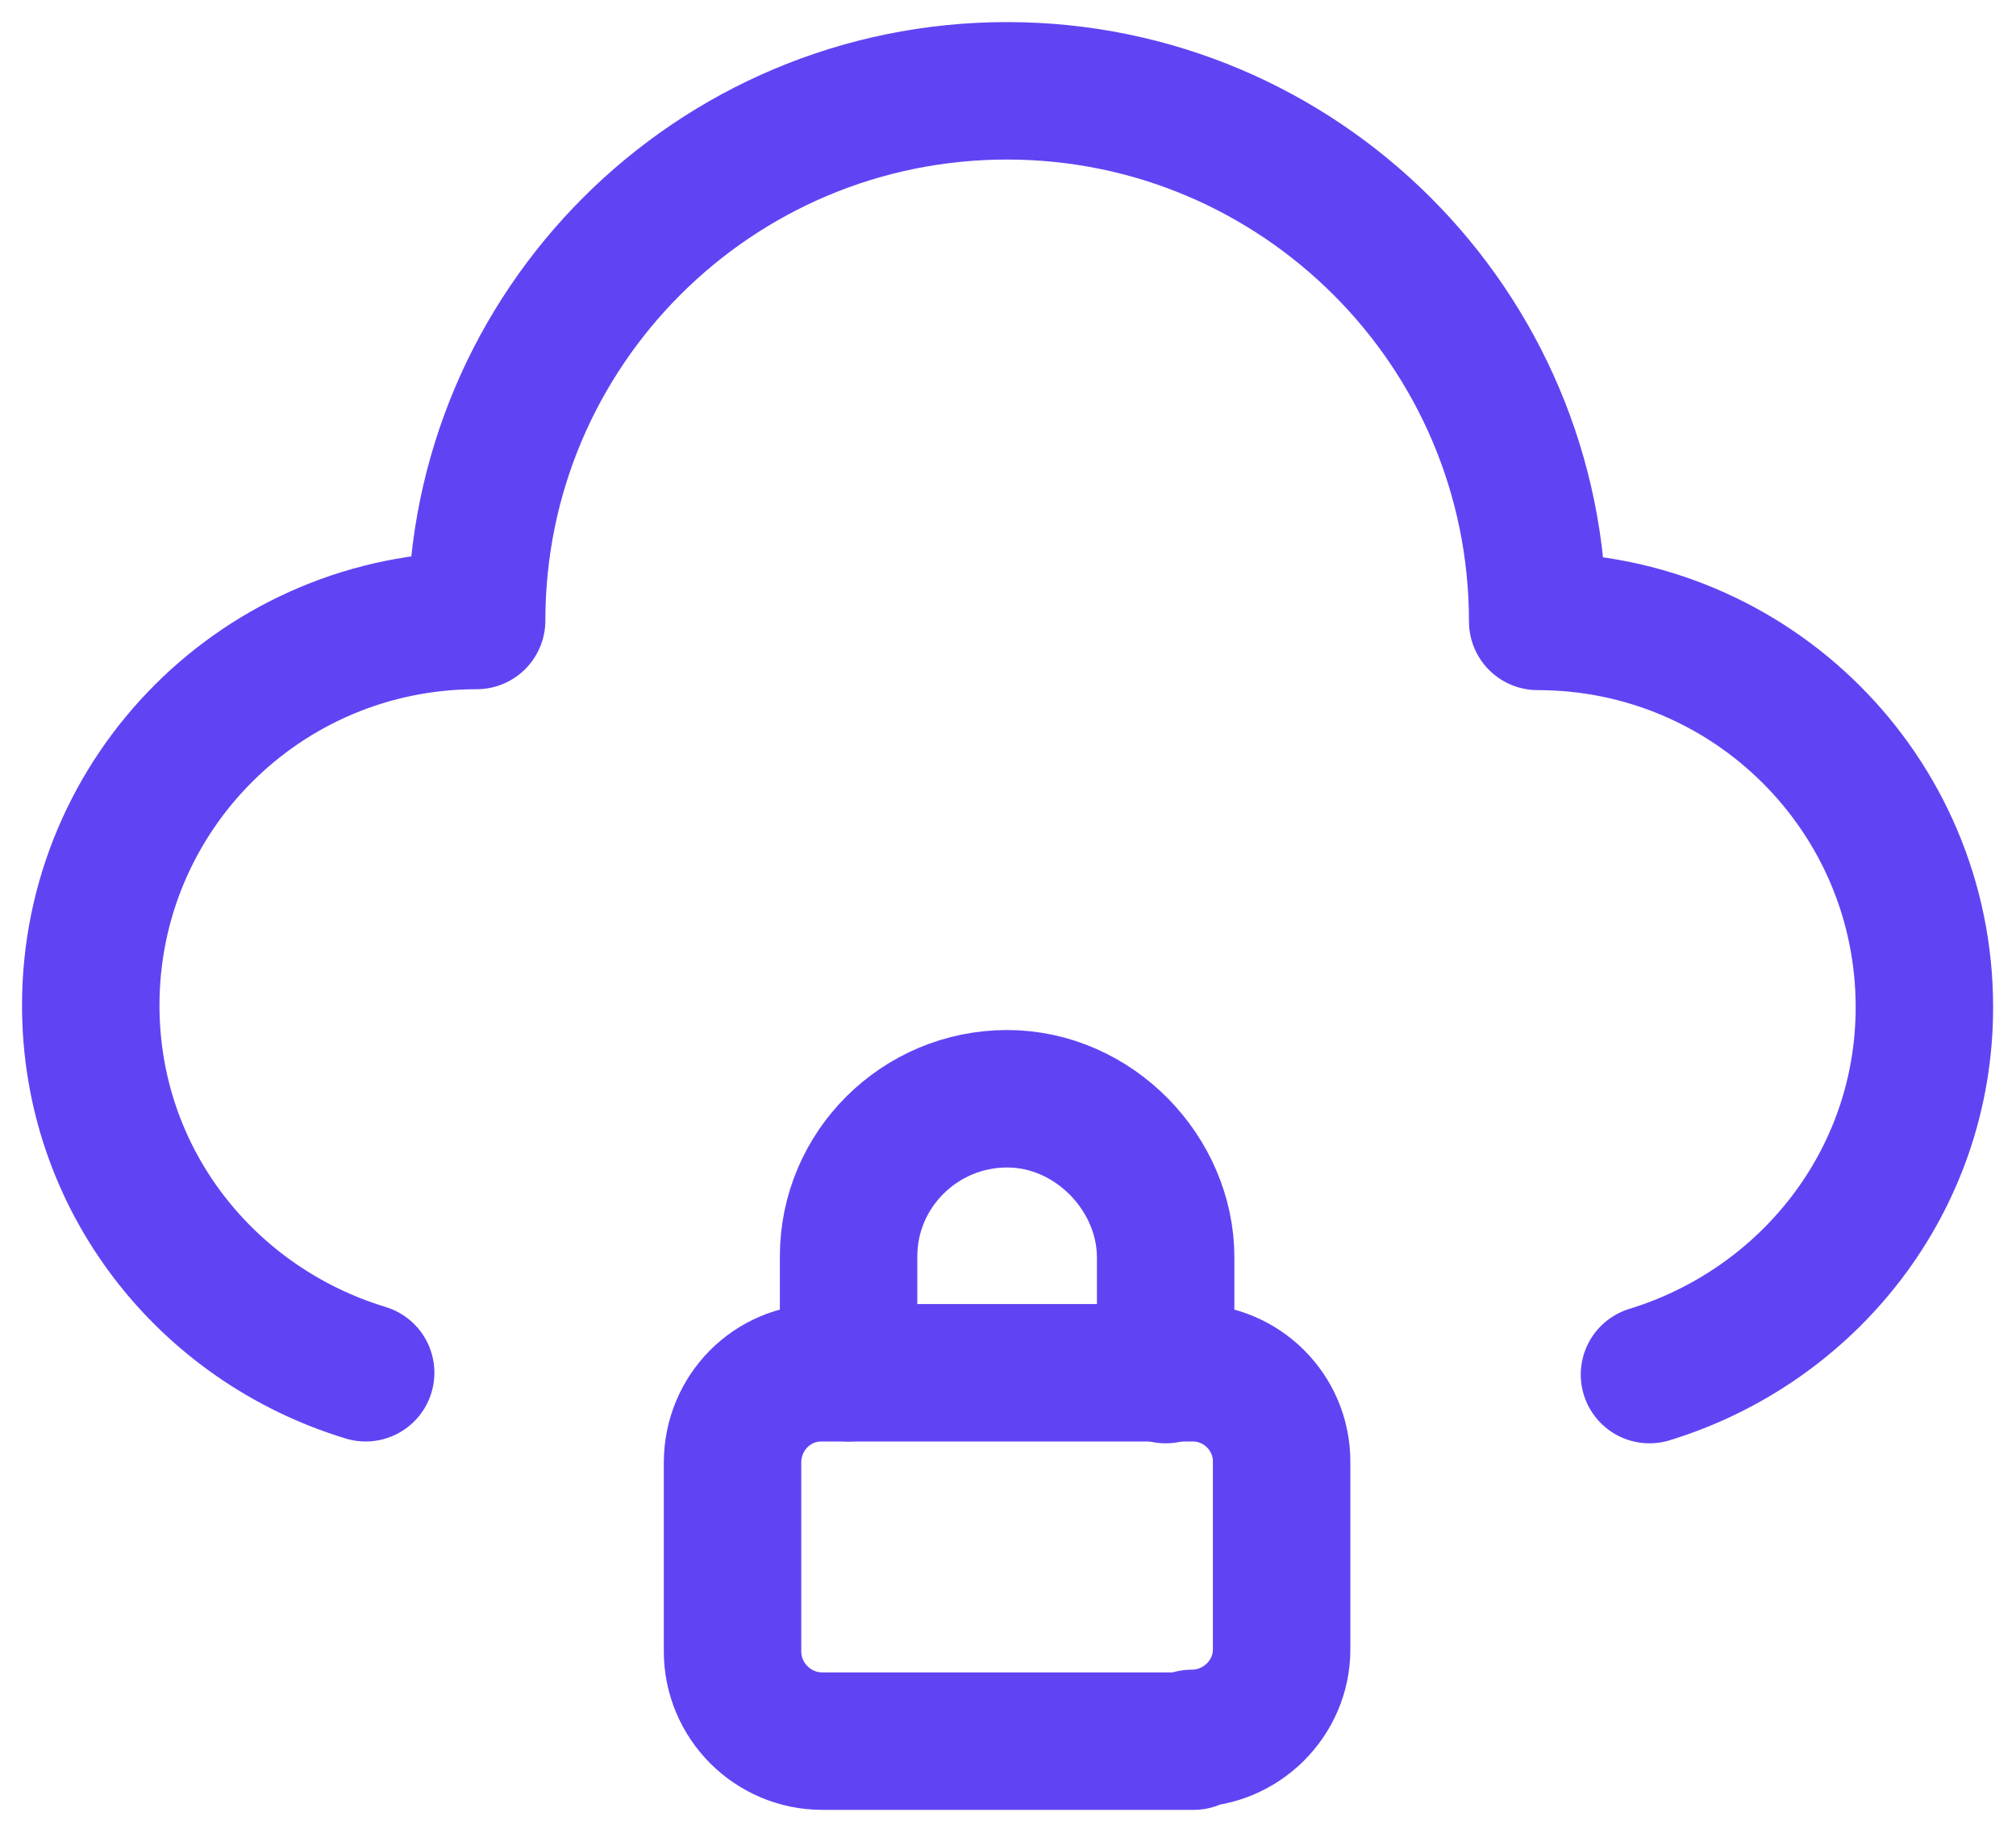 <svg width="66" height="60" viewBox="0 0 66 60" fill="none" xmlns="http://www.w3.org/2000/svg">
<path d="M38.161 45V41.16C38.161 38.43 35.821 35.97 32.971 35.97C30.115 35.97 27.781 38.28 27.781 41.13V44.94" stroke="#6044F3" stroke-width="4.5" stroke-linecap="round" stroke-linejoin="round"/>
<path fill-rule="evenodd" clip-rule="evenodd" d="M39.078 57H26.922C25.302 57 23.982 55.68 23.982 54.06V47.88C23.982 46.26 25.272 44.94 26.892 44.94H39.048C40.638 44.94 41.958 46.23 41.958 47.85V54C41.958 55.59 40.638 56.91 39.018 56.91L39.078 57Z" stroke="#6044F3" stroke-width="4.5" stroke-linecap="round" stroke-linejoin="round"/>
<path d="M54.001 45C59.191 43.41 63.001 38.67 63.001 32.973C63.001 25.983 57.331 20.343 50.341 20.343C50.341 10.743 42.541 2.973 32.971 2.973C23.371 2.973 15.604 10.743 15.604 20.313C8.614 20.313 2.971 25.953 2.971 32.913C2.971 38.613 6.751 43.353 11.971 44.94" stroke="#6044F3" stroke-width="4.5" stroke-linecap="round" stroke-linejoin="round"/>
</svg>
